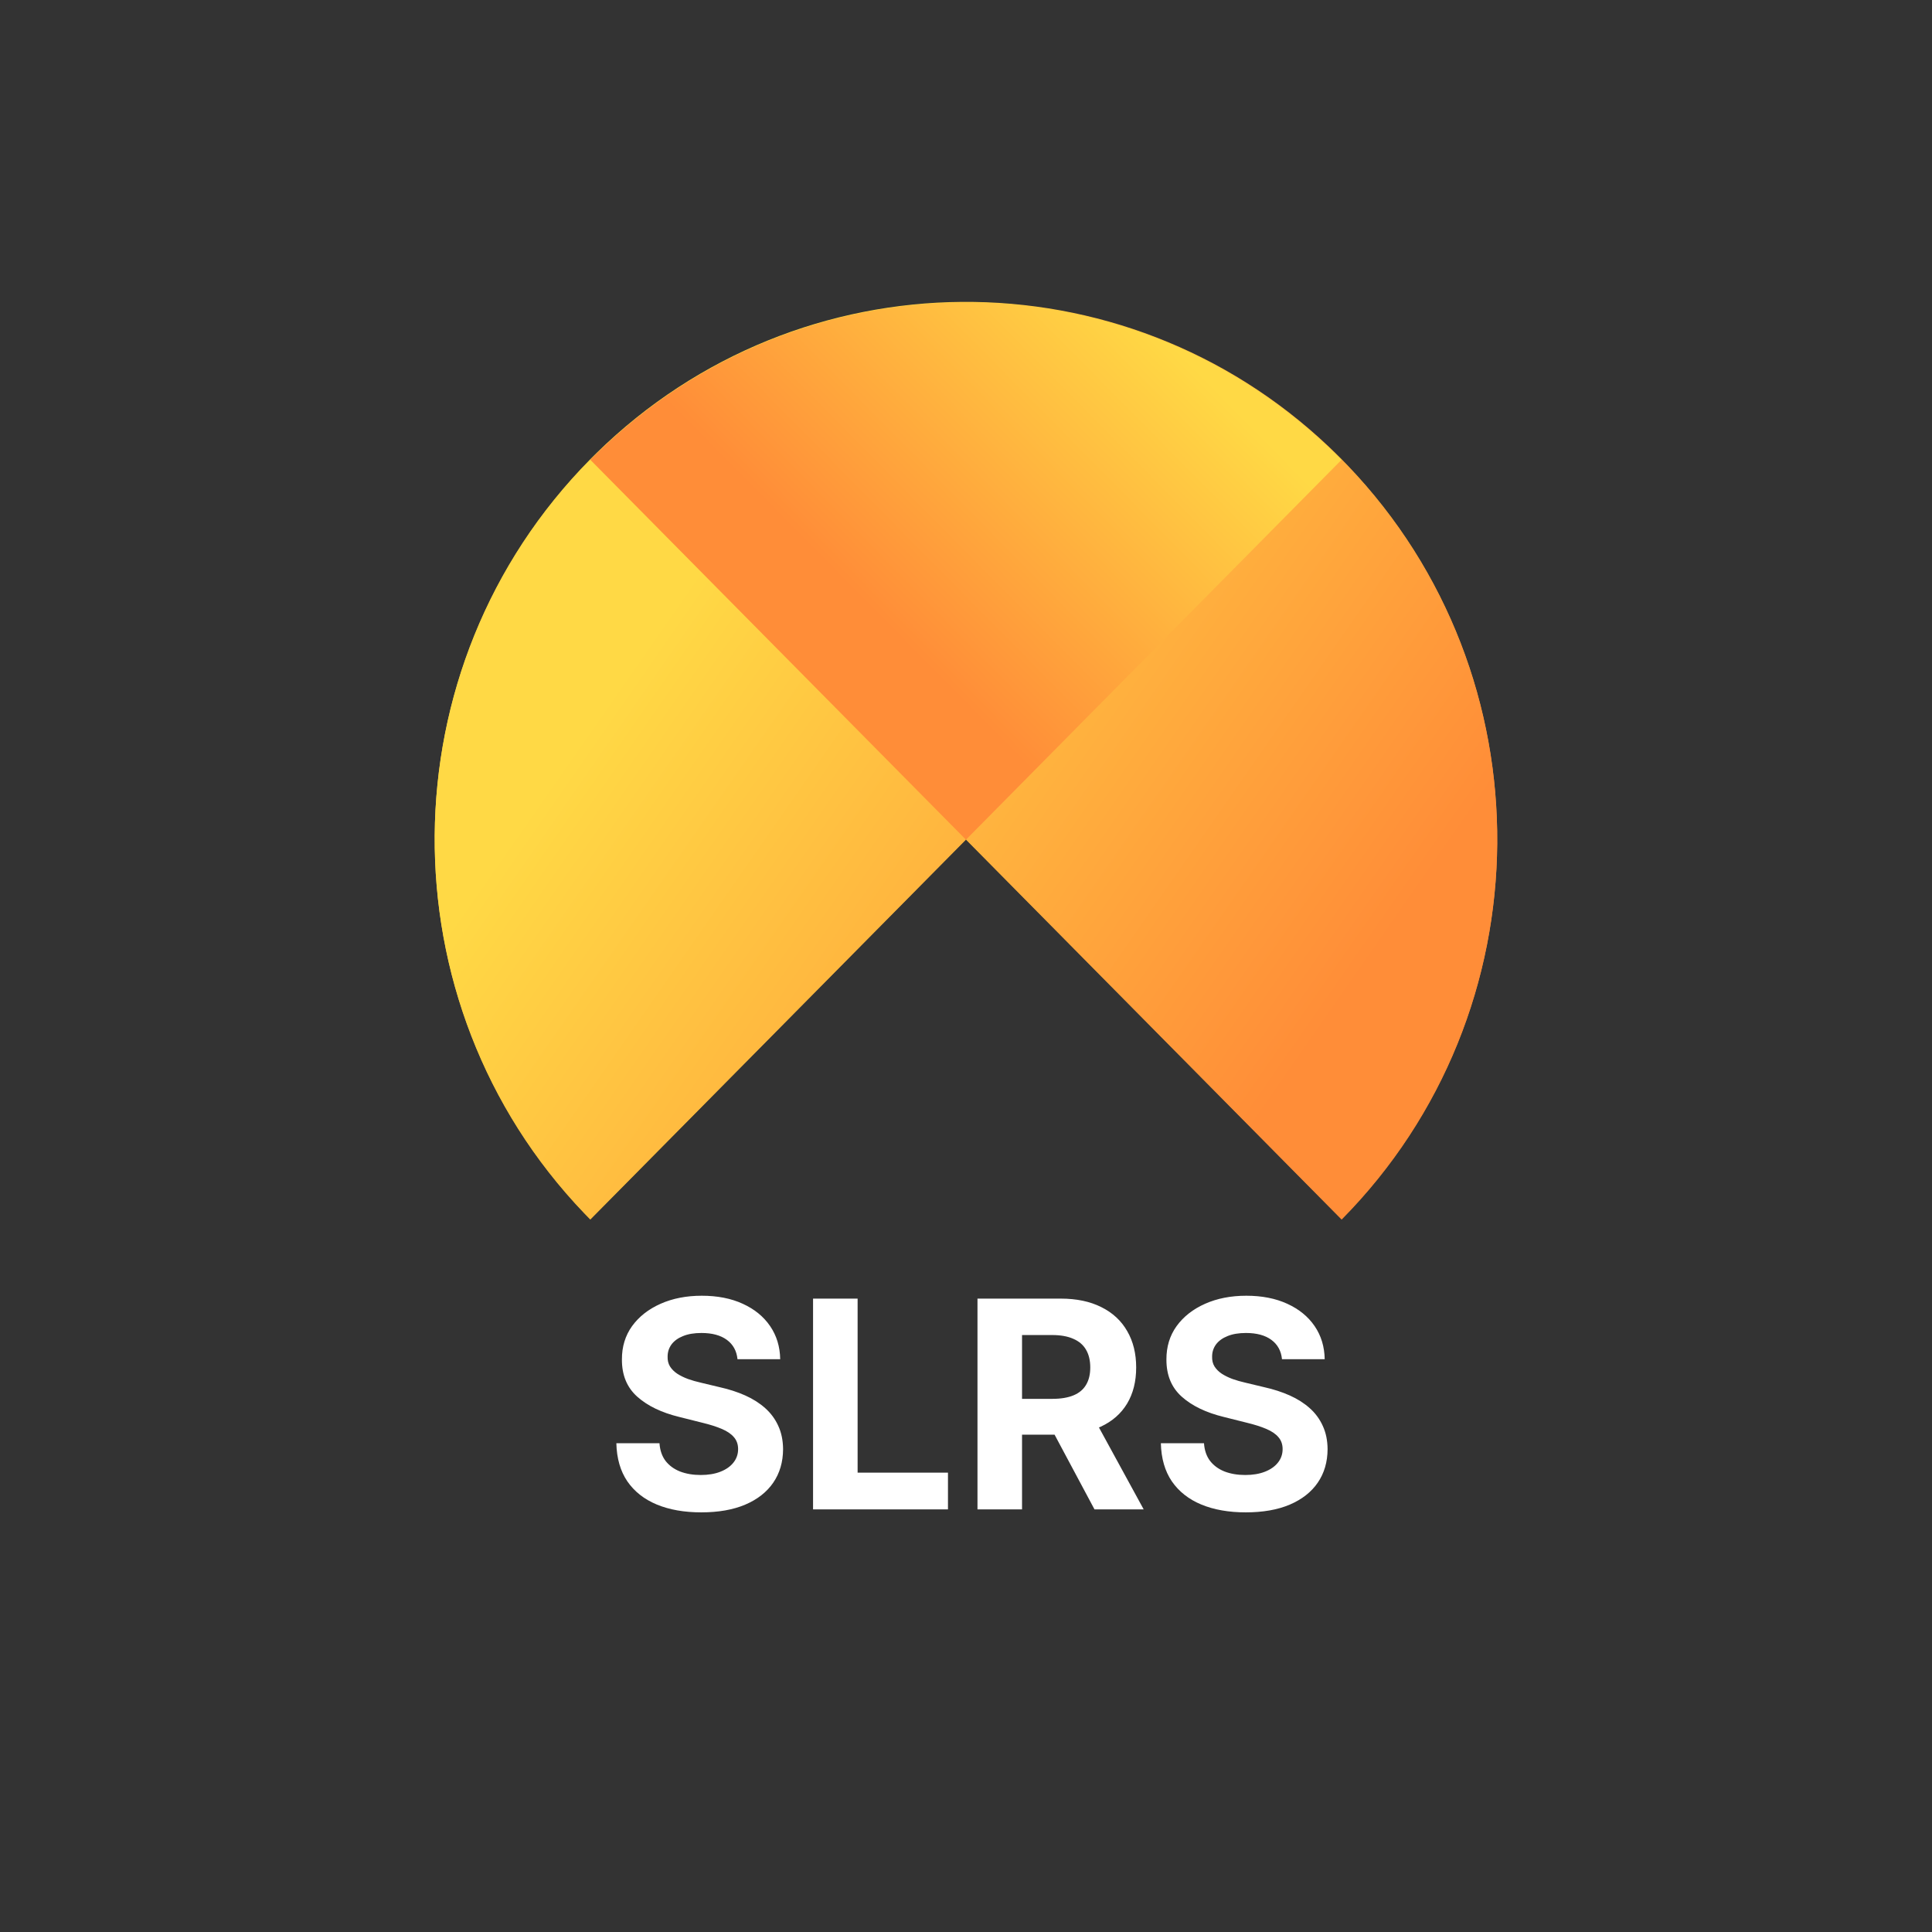 <svg width="160" height="160" viewBox="0 0 160 160" fill="none" xmlns="http://www.w3.org/2000/svg">
<rect x="0" y="0" width="160" height="160" fill="#333333" stroke="none"/>
<path d="M61.076 112.565C61.008 111.878 60.715 111.344 60.198 110.963C59.681 110.582 58.979 110.392 58.093 110.392C57.49 110.392 56.982 110.477 56.567 110.648C56.152 110.812 55.834 111.043 55.613 111.338C55.397 111.634 55.289 111.969 55.289 112.344C55.277 112.656 55.343 112.929 55.485 113.162C55.633 113.395 55.834 113.597 56.09 113.767C56.346 113.932 56.641 114.077 56.976 114.202C57.311 114.321 57.669 114.423 58.05 114.509L59.618 114.884C60.38 115.054 61.078 115.281 61.715 115.565C62.351 115.849 62.902 116.199 63.368 116.614C63.834 117.028 64.195 117.517 64.451 118.08C64.712 118.642 64.846 119.287 64.851 120.014C64.846 121.082 64.573 122.009 64.033 122.793C63.499 123.571 62.726 124.176 61.715 124.608C60.709 125.034 59.496 125.247 58.076 125.247C56.666 125.247 55.439 125.031 54.394 124.599C53.354 124.168 52.541 123.528 51.956 122.682C51.377 121.83 51.073 120.776 51.044 119.52H54.615C54.655 120.105 54.823 120.594 55.118 120.986C55.419 121.372 55.82 121.665 56.32 121.864C56.826 122.057 57.397 122.153 58.033 122.153C58.658 122.153 59.201 122.062 59.661 121.881C60.127 121.699 60.488 121.446 60.743 121.122C60.999 120.798 61.127 120.426 61.127 120.006C61.127 119.614 61.01 119.284 60.777 119.017C60.55 118.75 60.215 118.523 59.772 118.335C59.334 118.148 58.797 117.977 58.161 117.824L56.26 117.347C54.789 116.989 53.627 116.429 52.775 115.668C51.922 114.906 51.499 113.881 51.505 112.591C51.499 111.534 51.78 110.611 52.348 109.821C52.922 109.031 53.709 108.415 54.709 107.972C55.709 107.528 56.846 107.307 58.118 107.307C59.414 107.307 60.544 107.528 61.51 107.972C62.482 108.415 63.238 109.031 63.777 109.821C64.317 110.611 64.596 111.526 64.613 112.565H61.076ZM67.334 125V107.545H71.024V121.957H78.507V125H67.334ZM80.951 125V107.545H87.837C89.155 107.545 90.28 107.781 91.212 108.253C92.15 108.719 92.863 109.381 93.351 110.239C93.846 111.091 94.093 112.094 94.093 113.247C94.093 114.406 93.843 115.403 93.343 116.239C92.843 117.068 92.118 117.705 91.169 118.148C90.226 118.591 89.084 118.812 87.743 118.812H83.132V115.847H87.147C87.851 115.847 88.436 115.75 88.902 115.557C89.368 115.364 89.715 115.074 89.942 114.688C90.175 114.301 90.291 113.821 90.291 113.247C90.291 112.668 90.175 112.179 89.942 111.781C89.715 111.384 89.365 111.082 88.894 110.878C88.428 110.668 87.84 110.562 87.13 110.562H84.641V125H80.951ZM90.377 117.057L94.715 125H90.641L86.397 117.057H90.377ZM106.169 112.565C106.101 111.878 105.809 111.344 105.292 110.963C104.775 110.582 104.073 110.392 103.186 110.392C102.584 110.392 102.076 110.477 101.661 110.648C101.246 110.812 100.928 111.043 100.706 111.338C100.49 111.634 100.382 111.969 100.382 112.344C100.371 112.656 100.436 112.929 100.578 113.162C100.726 113.395 100.928 113.597 101.184 113.767C101.439 113.932 101.735 114.077 102.07 114.202C102.405 114.321 102.763 114.423 103.144 114.509L104.712 114.884C105.473 115.054 106.172 115.281 106.809 115.565C107.445 115.849 107.996 116.199 108.462 116.614C108.928 117.028 109.289 117.517 109.544 118.08C109.806 118.642 109.939 119.287 109.945 120.014C109.939 121.082 109.667 122.009 109.127 122.793C108.593 123.571 107.82 124.176 106.809 124.608C105.803 125.034 104.59 125.247 103.169 125.247C101.76 125.247 100.533 125.031 99.488 124.599C98.448 124.168 97.635 123.528 97.05 122.682C96.471 121.83 96.166 120.776 96.138 119.52H99.709C99.749 120.105 99.916 120.594 100.212 120.986C100.513 121.372 100.914 121.665 101.414 121.864C101.919 122.057 102.49 122.153 103.127 122.153C103.752 122.153 104.294 122.062 104.755 121.881C105.221 121.699 105.581 121.446 105.837 121.122C106.093 120.798 106.221 120.426 106.221 120.006C106.221 119.614 106.104 119.284 105.871 119.017C105.644 118.75 105.309 118.523 104.865 118.335C104.428 118.148 103.891 117.977 103.255 117.824L101.354 117.347C99.882 116.989 98.721 116.429 97.868 115.668C97.016 114.906 96.593 113.881 96.598 112.591C96.593 111.534 96.874 110.611 97.442 109.821C98.016 109.031 98.803 108.415 99.803 107.972C100.803 107.528 101.939 107.307 103.212 107.307C104.507 107.307 105.638 107.528 106.604 107.972C107.576 108.415 108.331 109.031 108.871 109.821C109.411 110.611 109.689 111.526 109.706 112.565H106.169Z" fill="white"/>
<path fill-rule="evenodd" clip-rule="evenodd" d="M48.886 100.958L48.376 100.433C31.706 83.019 31.876 55.235 48.886 38.032L49.4 37.521C66.275 20.995 93.001 20.828 110.075 37.02L110.589 37.516L111.108 38.032L111.618 38.557C128.288 55.971 128.118 83.755 111.108 100.958L79.997 69.495L48.886 100.958Z" fill="url(#paint0_linear_1771_2431)"/>
<path fill-rule="evenodd" clip-rule="evenodd" d="M111.108 38.075L111.618 38.599C128.288 56.014 128.118 83.797 111.108 101L79.997 69.537L111.108 38.075ZM48.886 38.075L79.997 69.537L48.886 101L48.376 100.476C31.706 83.061 31.876 55.277 48.886 38.075Z" fill="url(#paint1_linear_1771_2431)"/>
<path fill-rule="evenodd" clip-rule="evenodd" d="M48.885 38.075L79.996 69.537L111.106 38.075L110.588 37.559C93.54 20.869 66.443 20.87 49.398 37.564L48.885 38.075Z" fill="url(#paint2_linear_1771_2431)"/>
<defs>
<linearGradient id="paint0_linear_1771_2431" x1="113.132" y1="81.619" x2="57.009" y2="34.48" gradientUnits="userSpaceOnUse">
<stop stop-color="#FF8D38"/>
<stop offset="1" stop-color="#FFD945"/>
</linearGradient>
<linearGradient id="paint1_linear_1771_2431" x1="113.132" y1="80.135" x2="60.395" y2="43.44" gradientUnits="userSpaceOnUse">
<stop stop-color="#FF8D38"/>
<stop offset="1" stop-color="#FFD945"/>
</linearGradient>
<linearGradient id="paint2_linear_1771_2431" x1="79.996" y1="58.414" x2="103.595" y2="35.091" gradientUnits="userSpaceOnUse">
<stop stop-color="#FF8D38"/>
<stop offset="1" stop-color="#FFD945"/>
</linearGradient>
</defs>
</svg>
